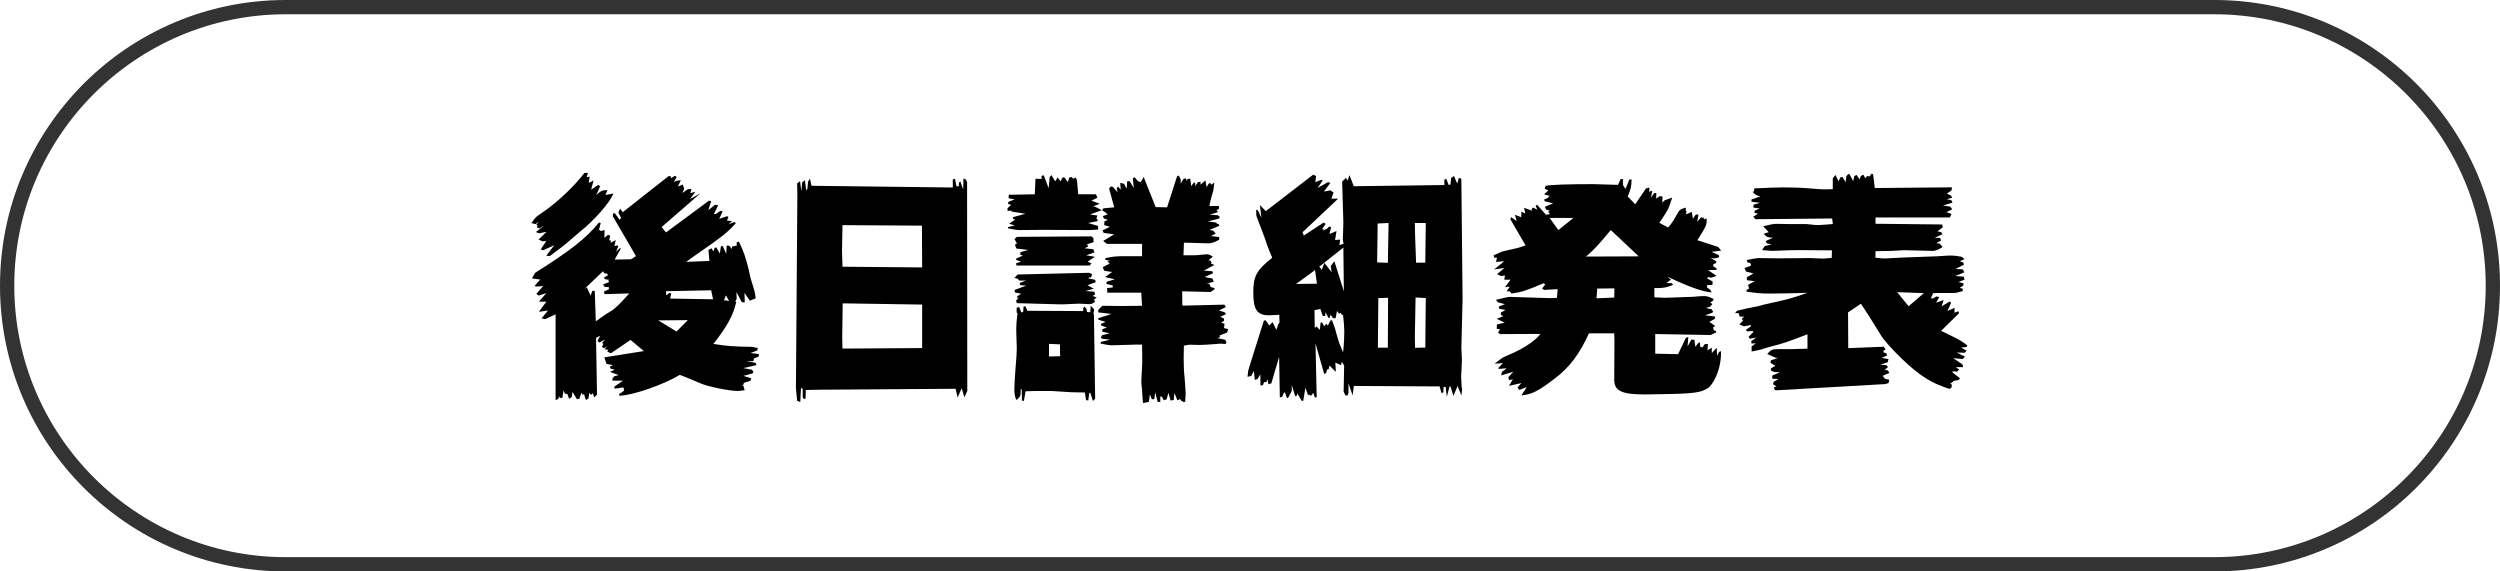 <?xml version="1.0" encoding="UTF-8"?>
<svg id="_レイヤー_2" data-name="レイヤー 2" xmlns="http://www.w3.org/2000/svg" viewBox="0 0 350 80">
  <defs>
    <style>
      .cls-1 {
        opacity: .8;
      }
    </style>
  </defs>
  <g id="_文字" data-name="文字">
    <g>
      <g class="cls-1">
        <path d="M310,2c20.95,0,38,17.05,38,38s-17.05,38-38,38H40c-20.95,0-38-17.05-38-38S19.05,2,40,2h270M310,0H40C17.91,0,0,17.91,0,40h0c0,22.09,17.91,40,40,40h270c22.09,0,40-17.91,40-40h0c0-22.09-17.91-40-40-40h0Z"/>
      </g>
      <g>
        <path d="M82.32,24.22l-.2.58.44-.07-.14.88.68-.34-.34,1.29.99-.68.27.2-.54,1.22c.54-.51.85-.68,1.29-.68h.27l-.27.68,1.09-.21c-.34,1.12-2.72,3.84-4.69,5.37l-1.46,1.26c-.54.48-.85.71-2.75,2.14l-.48-.07,1.12-1.46-1.56.71-.34-.13.78-1.16-.54.03-.54-.24,1.12-1.09-1.02.21-.48-.17,1.19-.92-.71.41-.34-.17.1-.24-.17-.1.34-.44-.44.34-.58-.13c.54-.82.58-.85,1.63-1.56,2.04-1.39,4.42-3.67,5.78-5.47h.51ZM74.88,38.22c5-3.16,7.11-4.79,8.98-7.07l.24.07-.24.95.27.17.51-.14-.03,1.09.51-.41.31.1-.14.65.27.07-.1.31.75-.41-.2.85.41-.1.14.13-.31.78.48-.48h.2l-.88,1.56,2.28-.04.71-.44-3.26-5.61.07-.38h.24l.68.92.17-.3-.37-.75.24-.54.37.51,6.43-5.06.31.03v.27l.58-.34.24.17-.44.75.31-.2.71-.1-.41.88.68-.27.2.61-.27.58.78-.54.51-.04-.17.58.71-.17-.75,1.02,1.5-.85-5.47,4.76.61.75,6.02-4.45.31.07-.41,1.26.95-.75.44.07-.61,1.22h.31l.58-.44.34.07-.48,1.05,1.09-.37.2.1-.2.51.71.07-.48.44.78-.3.24.13q-.75.88-1.77,1.7c-.34.27-.88.68-1.63,1.22l-2.04,1.43c-.24.17-.85.58-1.53,1.09l3.26-.13-.14-1.53.44-.24.24.44.2-.51.24-.04.48.85.14-1.02.27-.03.48,1.09.07-1.16h.31l.41.48v-.34l.68-.14v-.48l.31-.07c.68,1.39.95,2.24,1.36,3.88.17.78.27,1.29.31,1.36.17.58.34,1.12.51,1.67.03.14.1.48.17,1.02l-.82.34-.75-1.09.03,1.33-.41-.03-.75-1.43.03.98-.2.34.14.07c-.41,1.87-1.26,3.4-3.2,5.88,1.84.3,2.92.37,5.41.41l.82.17-.1.34-.92.34,1.19.17-.1.37-.61.21-.1.41-.99-.03,1.33.27.1.31-1.84.41,1.22.24.2.3-.14.21-1.26.34,1.09.34-.1.34-.95.31v.2l-.27.14h.2l.2.68c-.48.07-.85.1-1.02.1-1.16,0-4.15-.61-5.24-1.09q-2.01-.88-2.82-1.16c-2.31,1.39-6.63,2.89-8.47,2.92l-.03-.24.44-.27.27-.24-.1-.41-1.26.17v-.3l.61-.41.58-.41h-1.46l-.03-.27.27-.34.61-.17-1.19-.44.65-.34-.54-.1-.17-.27.44-.24-.88-.17-.31-.92,5.54-.88-1.87-1.56-2.75,1.87-.51-.24.14-.24-.54-.1.44-.41-.51.27-.27-.17.2-.41-.17-.17.44-.48-.82.44-.27-.2.37-.75-.58.3.14,7.96-.41.37-.17-.58-.17.17h-.2l-.14-.27-.1.82-.37.24-.24-.78h-.27l-.1-.27-.31.88-.34.04-.61-1.02-.1.71-.37.27-.27-.71h-.31l-.2-.48-.17,1.05h-.37l-.07-.27-.14.44-.37.13v-12l-1.46.68-.51-.1.92-1.12-1.29.2,1.05-1.43h-1.05l1.05-1.19-1.09.34-.31-.24.95-1.09-.99.07-.2-.1.78-.88-1.16-.17.44-.75ZM82.15,40.23l.54,1.16.24-.68h.24l.1.1.14,4.18c.41-.31.88-.61.92-.65.44-.31.88-.61,1.36-.88.54-.38,1.19-1.02,2.41-2.38l-3.47.1-.07-.37.68-.31v-.3l-.61-.04-.2-.34.85-.34-.14-.2.17-.1-.65-.1-.07-.27.54-.27-.14-.24-.41-.04-.14-.3-2.65,2.52.34-.24ZM94.7,46.42l1.6-1.6-4.15.03,2.55,1.56ZM93.74,40.98l.24.14-.17.68,6.02.1-.27-1.26-6.32.13.03.58.48-.37ZM101.63,41.35l-.27.68.71.1-.44-.78Z"/>
        <path d="M111.63,27.38l-.03-1.7.41-.31.17,1.39.14-1.26.37-.27.17,1.39.17-.17.1-1.02.27-.41.2.99,19.79.24v-1.12l.31-.1.2,1.05h.34v-.48l.2-.2.41,1.12.03-1.53.34.14.17.37.03,29.24-.41.88-.37-1.26-.58,1.29-.27-1.22-18.97.13-2.01.04-.03,1.19-.2.1-.2-.27v-1.16l-.17-.1-.07-.14-.1,2.07-.44-.17-.17-1.77.2-26.99ZM117.95,37.34l11.15.1-.03-5.85-11.12-.07-.07,3.6.07,2.21ZM117.95,48.8l11.15-.07v-6.09l-11.12-.17-.07,4.62.03,1.7Z"/>
        <path d="M141.58,28.67l-.44-.1.03-.31.88-.34-.85-.17.03-.48,3.64-.07.1-2.18.85.04v-.44l.31-.07.68,1.8.14-1.53.24-.31.54.88.34-.54.41.54.27-.54h.27l.48.65.2-.65.34-.07.2.24.37-.17.17.41.17,1.94h2.48l.2.48-.82.41,1.16.44-.99.38h.27l.99.51-1.63.61,1.02.14-.14.47h.1l.1.31-1.36.27,1.39.41.03.51c-.68.04-1.12.07-1.19.07l-6.56-.03-3.43.03c-.27-.03-.78-.1-1.46-.24v-.17l.95-.24-.78-.24.88-.61h-.27l-.1-.3,1.77-.48-1.94-.31-.03-.13-.54.03v-.37l.51-.48ZM142.03,40.6l1.63-.61-.82-.07-.1-.3.92-.34h-.92l-.31-.27-.41-.1.44-.48,10.03-.24.41.2-.07.24-.1.24-.17-.07-.2.17.95.2.1.34-1.16.41.88.51-1.16.31,1.26.1.07.41-.34.17.58.24-.44.31h.1l.1.3c-.34.24-.58.31-.78.31l-1.46-.07c-.14,0-.75.04-1.6.07-.41.03-.68.03-.99.03-.17,0-2.21-.07-6.12-.17l-.1-.37.17-.17.14-.04v-.03h-.07l-.1-.34.58-.37-.85-.17-.1-.34ZM142.33,43.73v-.61l.34-.17.31.78h.14l.14-.14.03-.65.27-.07.27.64,7.82.04v-.41l.2-.21.24.31.1.44.44.04.07-.92.48.51-.1.65.07.07.17,11.8-.31.31-.37-1.16-.14.04-.14,1.02h-.31l-.17-1.09-1.94-.04-2.72-.17h-1.5c-.58,0-1.19,0-2.14.04l-.24,1.36-.27-.07-.03-1.53-.14-.07v.38c0,.54-.1.75-.58,1.15l-.14-.24c-.14-.54-.17-.75-.17-1.26,0-.65.07-1.67.14-2.62.14-1.5.2-2.65.2-3.16,0-.21-.03-.95-.07-2.14v-.68c0-.54.03-.95.17-2.04l-.14-.13ZM142.4,33.16l10.4-.07.27.24.03.58-.99.31.14.03.07.27-.48.24,1.22.13.17.44-1.16.41,1.22.21-1.02.68.54.24-.27.3h-10.23l-.07-.3.71-.24-.68-.24v-.2l.95-.41-.37-.1v-.38l1.09-.31-1.67-.2-.17-.54.27-.17-.34-.61.34-.31ZM148.42,49.88l-.03-1.67-1.53-.07v1.77l1.56-.04ZM153.92,43.22l.41-.41,2.69.03,2.86-.03-.1-1.84h-4.76l-.03-.65.78-.07.03-.27-.92-.24.07-.3,1.12-.34-1.36-.31.99-.71-1.12-.17-.2-.51.99-.51-.34-.27.37-.1-.65-.14v-.24c1.16-.24,1.5-.27,2.69-.27h2.45v-1.73h-4.93l-.51-.41,1.53-.92-1.46-.2-.17-.34,1.02-.51-.07-.04-.71-.2.03-.51.48-.24-.54-.17-.17-.34.68-.24-.34-.31-.44-.27.17-.27,1.53-.14-.71-2.62.24-.31.27.07.68.75-.14-.58.2-.2.37.41-.07-.95.54.14.37.68.07-1.05h.34l.58.95-.14-1.36.27-.14.44.54.41.14.41-.71,1.67,4.21,1.6.03,1.39-4.32.24-.14.27.51v.61l.41-.65.31-.07.14.37.07-.24.41-.1.14,1.05.41-.54.14.14v.41l.41-.58h.34v.38l.68-.61.17.95.34-.54h.2l.17.21.37-.34c-.07.61-.1,1.05-.17,1.26-.1.37-.24.78-.34,1.19-.03.13-.1.44-.17.88l1.33-.03v.41l-.34.17.2.3-1.12.34,1.16.1.24.27-.17.2-1.53.38,1.22.17.03.14.27.07.07.24-1.36.58.54.1.34.41-.68.34,1.16.14v.37c-.65.38-1.09.51-1.5.51l-3.43-.1-.07,1.77h1.33c.51,0,.85-.03,1.19-.07.34-.04.61-.07.78-.07.2,0,.48.1.82.34l-.65.51h.27l.2.31-.1.13.48.21-1.46.78,1.19.1.1.27-1.19.54,1.09.2.2.44-.99.3h.37l.17.44.54.17v.17l-.54.37-3.98-.1.03,2.01,5.88-.14.2.34-.95.48.78.24.2.27-.82.38.54.24v.31l-.41.27.48.14-.07.61.58.14-.14.48-1.05.41.03.24-.31.14,1.09.24.14.44-.17.14c-.27-.04-.54-.04-.65-.04-.2,0-.37,0-.61.04-1.26.1-2.04.13-2.28.13l-1.43-.03c-.1,0-.37.03-.82.13l-.03,1.7c0,1.12.03,1.9.14,2.86.07,1.05.14,1.8.14,2.14,0,.2-.03.58-.07,1.15l-.24.07-.07-.13h-.17l-.24-.31-.37.17-.41-1.02-.1.98-.44.07-.31-1.09-.24.92-.41.14-.24-.48-.24-.07v.78h-.37l-.34-1.33-.14.95h-.34l-.27-.68-.14,1.05-.82.17c-.07-.85-.14-1.63-.14-1.9-.07-.58-.1-.99-.1-1.09,0-.14.03-.85.1-1.97.03-.37.03-.78.03-1.36,0-.37,0-1.05-.03-1.87h-.78l-3.5.1c-.2,0-.71-.07-1.53-.24l.07-.24,1.26-.3-1.12-.14-.17-.17.2-.34,1.05-.24-1.05-.24.03-.34.61-.24-.78-.27-.03-.24.65-.27-1.02-.31-.03-.2,1.87-.61-1.84-.21-.03-.27.17-.27Z"/>
        <path d="M174.65,52.77c.07-.71.07-.82.27-1.46l2.01-6.39.24-.1.54.75.44-.48.54,1.09.27-.78.17-.24-.03-1.09c-.54.03-1.09.07-1.46.07-1.63,0-2.18-.78-2.18-3.16s.48-3.16,2.65-4.9c-.2-.47-.34-.81-.41-.98-.24-.61-.48-1.26-.68-1.9l-1.12-2.96c-.03-.14-.03-.44-.03-.88l.24.1.48,1.02-.2-1.77.82.85,6.63-5.1.41.17-.1.88.85-.34.17.1-.71,1.05,1.46-.82.34.1-.92,1.22.92-.17.44.31-.31.85h.95l-5,4.72.2.44,2.75-1.8.31.17-.54.78.31-.1-.2.27.61-.27.31-.31.27.1-.24.95.99-.41-.2,1.26.71-.07-.1.78.58-.21c-.07-.3-.1-.51-.1-.54l.07-2.48-.17-5.64c.03-.07.24-.27.54-.54l.24.38.24-.78.61,1.56,12.68-.17v-.78l.27-.07.34.85.24-.07.1-.92.41-.27.34.85.14.14.17-.68.17-.04.17.14.03.13.17,16.66-.17,6.83c.03.71.07,1.22.07,1.6,0,.48,0,.61-.1,2.41l.07,1.5.07.27-.1.92-.54-1.33-.58,1.39-.41-1.33h-.14l-.37,1.46-.17-1.39h-.27l-.07.78-.24.07-.27-.92-12-.07-.17,1.33-.58-1.7v1.36l-.17.38-.27-.07-.24-.48.07-3.67-.31-.54-.14.47-.78-.34.07,1.29-.88-.88-.14.54h-.2l-.14.51-.27.13-1.22-4.28.17,7.55h-.27l-.2-.64-.27.37h-.2l-.07-.13-.2.1-.37-1.05-.31,1.84h-.2l-.61-1.02-.14.37h-.17l-.48-1.56v.81l-.51.99h-.17l-.27-.75h-.14l-.24.58-.34.1-.1-5.68-1.09,3.71-.41.13-.1-.68-.2.38h-.31l-.17.44h-.34v-1.53l-.41.65-.37.13-.14-1.26-.37.71-.48.1ZM184.37,39.72l-.27-1.94-.27.24-2.38,1.73,2.92-.03ZM184.1,45.91l.2-.21.48.48.1-.99.2-.07.31.58.27-.37.24.24.37-.71.2-.03c.2.54.37.92.41,1.09.14.51.27,1.02.44,1.56-.03,0,.34,1.02.71,1.87.14-1.36.17-2.18.17-3.06,0-.37-.07-1.26-.17-2.21h-.17l-.14-.27-.27.1-.27-.38-.2,1.02h-.34l-.37-.48-.1.41h-.2l-.41-.78-.03.54h-.34l-.34-.99-.82.17.03,2.35.03.14ZM185.05,37.75l.37-.95,1.02,1.33-.14-.88.51-.68,1.33,4.21-.07-6.12-2.96,2.35-.41.31.34.44ZM194.3,36.8l.1-5.58-1.53.07-.07,5.44,1.5.07ZM194.3,48.66l.03-6.97-1.36.04-.07,6.94h1.39ZM199.54,36.76l.07-5.54h-1.53l.03,1.67.14,3.88h1.29ZM198.11,48.69l1.43-.03.07-6.94-1.43-.07-.1,5.44.03,1.6Z"/>
        <path d="M209.13,35.74c.71-.34,1.19-.54,1.39-.58l2.04-.47c.17-.04.51-.17,1.02-.34l-2.14-3.67.14-.27.75.54-.24-.88.88.34.03-.78.54.27-.17-.81,1.12.41-.07-.21.2-.24.61.31-.24-.51.2-.21.1.14,1.16,1.29.54-.1-.24-.34.24-.13-.54-.17-.17-.38,1.16-.48-1.19-.3-.07-.24.51-.21.24-.3-.75-.21.58-.54-.51-.27.14-.38q1.19-.24,6.66-.24c.37,0,1.05.04,3.47.1l.37-.82h.31l.03.88.34.51.54-1.32h.31c-.03,1.05-.07,1.22-.54,2.38l1.05,1.09,1.5-2.21.48-.14v.68l.2-.2h.2l-.17.95.44-.65h.31l-.03.78.48-.34.41.03-.03.88.34-.34,1.05-.38c-.54,1.67-.58,1.73-1.8,3.54l1.22.65c.48-.54.85-1.09.95-1.33.34-.61.58-1.02.71-1.12s.41-.21.82-.34v.44l.1.07-.07.44.82-.34.14.95.41-.58h.37l-.17,1.02.58-.68.1.13.2-.07.07.27.34-.14.03.2c.03.54-.07.85-.48,1.53l-.31.51c-.1.17-.27.44-.51.82l2.92.95.41.51-1.33.17,1.02.48.03.27c-.31.1-.58.17-.71.17s-.27-.03-.51-.07l.82.48v.2l-.44.24v.24l.48.31v.2l-1.19.04,1.19.81-.75.24-.44-.07-.14.17.78.44-.03.47-.75.04v.34l.44.3.2.38q-1.9-.14-6.19-2.21l.48.41-.61.48.75.03.17.24c-.99.38-1.29.44-2.38.44h-.24v1.29c.65.03,1.22.07,1.5.07l3.91-.14c.71-.07,1.33-.1,1.56-.1.41,0,.71.1,1.33.41l-.1.24-.37.24.27.24-.27.34-.61.21.85.17-.03.17.2.03-.1.27-1.05.37,1.39.17v.31l-.78.44.82.58-.31.17.1.41.34.14v.17l-.78.37-7.75-.14v2.75l3.2.07,1.09-2.28.34-.14-.1,1.33.54-.95.41.03.14.99.37-.51.27-.14.03.61.31.13.34-.48h.44l-.07.88.61-.37v.75l.68-.75.07,1.12.27-.54.27-.1c.07,1.94-.68,4.11-1.7,5.07-1.02.75-2.04.88-6.66.95l-2.31.04c-3.26,0-4.28-.51-4.28-2.07l.03-5.44-.03-1.05h-3.54c-1.33,2.92-2.69,4.73-4.73,6.29-2.41,1.84-3.23,2.24-4.73,2.41l.75-1.16-1.05.38-.24-.34.54-.61-1.73.38.54-.92-.51.14-.14-.41.71-.78-1.7.51.1-.47.68-.54-.95.1-.27-.07.68-.75-1.16.1c.54-.44,1.05-.82,1.26-.92.03,0,.54-.24,1.22-.54,1.87-.85,3.33-1.87,3.94-2.72l-5.64.03-.31-.24.31-.41-.48-.1.03-.61,1.09-.24-1.12-.54.92-.38-.34-.17v-.34l.65-.34-.92-.2v-.31l.82-.31-.99-.27-.24-.34c1.05-.27,1.7-.41,1.9-.41l5.54.17c.27,0,.51,0,1.09-.03l.1-1.22-1.9.1-.27-.2.44-.58-.27-.14c-2.38,1.02-2.99,1.22-4.45,1.43l-.27-.31h-.41l.41-.65-.65.07.78-1.05h-.88l.1-.58-.58.07-.54-.27,1.05-.85-1.46.2,1.43-1.15-1.16.1.14-.61-.34.04-.14-.31v-.07ZM218.17,32.21l2.11-1.7h-3.33l1.22,1.7ZM229.42,35.88l-3.91-3.67c-1.73,2.07-2.28,2.69-3.47,3.71l7.38-.03ZM225.99,41.66l.03-1.29-2.41.03-.1,1.36,2.48-.1Z"/>
        <path d="M243.23,43.49c.58-.14,1.12-.24,1.33-.31l1.53-.3.75-.21c3.54-.78,3.84-.85,6.19-1.67-3.03.07-3.98.1-5.37.1-1.16,0-1.77-.07-3.16-.27l.03-.24.34-.2-.14-.51.95-.51-1.12-.14v-.41l.92-.54-1.05-.27-.2-.48.92-.34-.1-.38-.41-.07-.1-.34c.88-.17,1.43-.27,1.63-.27l2.89.04,4.28-.04,1.84.07c.2,0,.68-.03,1.26-.1l.03-1.05c-3.4-.03-3.67-.03-4.32-.03-1.26,0-1.39,0-3.98.1h-.14c-.17,0-.82-.07-1.33-.1l.37-.58.99-.24-.68-.1-.2-.34,1.02-.48c-.75-.03-.82-.07-1.29-.54l.71-.24-.78-.82c.92-.24,1.5-.34,1.8-.34l1.67.03h2.58c1.26.14,1.29.14,1.67.14q.31,0,2.04-.14l-.1-.78-10.74.1-.31-.34.68-.44-.51-.1.07-.34.68-.27-.88-.13-.03-.17.07-.24.85-.27-1.16-.14-.03-.31,1.26-.44c-.61-.17-.71-.24-1.05-.58l.2-.24-.03-.3c2.14-.1,3.26-.14,4.15-.14,1.12,0,2.31.03,3.64.14.99.1,1.73.13,2.01.13.37,0,.68,0,1.22-.03v-1.5l.37-.48.44.88.24-.54.31-.07.44.75.1-.85.27-.3.17.03.51.95.17-.71.31-.14.41.61.2-.48.34-.17.27.51.24-.31.37.04.24-.38.24.07.24,1.94,10.81-.1-.07.44-.65.44.58.27.17.3-.78.21.65.14.17.34-1.33.41.99.14.31.38-.85.41.37.1.37.17-.24.47h-10.4v.88l9.32.1.1.38-.75.58.51.1.2.3-1.09.51h.75l.14.37-.68.37.48.07.41.48c-.51.34-1.05.54-1.33.54l-4.05-.1s-.71.04-1.84.1l-2.18.04v.92c.68.07,1.16.1,1.29.1l2.72-.14,4.69-.17c1.43-.1,1.46-.1,2.01-.1.27,0,.82.07,1.36.17l.41.34-.68.27.51.2.07.31-1.16.58,1.02.07.2.41-1.26.51,1.19.1.1.41-.85.34.71.17-.03.31-.51.34.41.1.03.34c-.58.17-.99.27-1.26.27h-1.9c-.07,0-.54,0-1.02.03l-.07.24-.24.48h.34l.48-.27.37.1-.44.78,1.05-.37-.27.88,1.12-.68.2.17-.51,1.16.99-.44v.68l.54-.21.1.27-2.52,2.48c.75.34,1.36.68,1.6.78,1.09.54,1.16.58,2.07,1.26l-.1.21-.78.1.78.41-.27.31-1.12-.04,1.16.58-.31.34-1.33-.13,1.29.88.1.38h-1.02l.44.34-.27.3-.65-.07.03.2,1.02.78-.17.24-.71.14-.27.27h-.27l.24.17.03.44-.31.24c-2.55-.82-4.08-1.77-6.56-4.11-1.5-1.43-2.75-2.86-3.06-3.43-.71-1.16-1.43-2.31-2.18-3.47-.1-.14-.31-.48-.61-.92l-1.8,1.22.03,5,4.96-.2.27.37-.31.2.03.24.34.07.17.34-.78.34.95.17-.1.44-1.05.34.88.07.2.27-.44.37.41.1.24.34-.95.41.31.41.61.14-.1.47-.48.14-15.43.88-.14-.44.37-.1-.51-.34.14-.34.65-.37-.88-.04v-.44l1.09-.48h-.51c-.31,0-.48-.07-.85-.3l.1-.07v-.17l.61-.34-.71-.44.1-.34,1.02-.34h-.34l-1.22-.54c.54-.61.68-.68,1.53-.68h1.53c.17,0,.65,0,1.39-.04.27,0,.65,0,1.19-.03v-2.01c-2.96,1.12-3.16,1.22-5.44,1.8-.34.1-.71.21-1.09.34-.03,0-.68.17-1.29.27v-.71l.58-.44-.58.03-.07-.3.71-.54-.88.17-.2-.24.68-.71-.1-.14-.75.07-.2-.21.75-.54-.07-.14-.95.17-.65-.27.54-.51-.2-.31.37-.27h-.65l-.14-.48h-.51l.31-.37ZM267.2,42.88l2.14-1.84-3.74-.14,1.6,1.97Z"/>
      </g>
    </g>
  </g>
</svg>